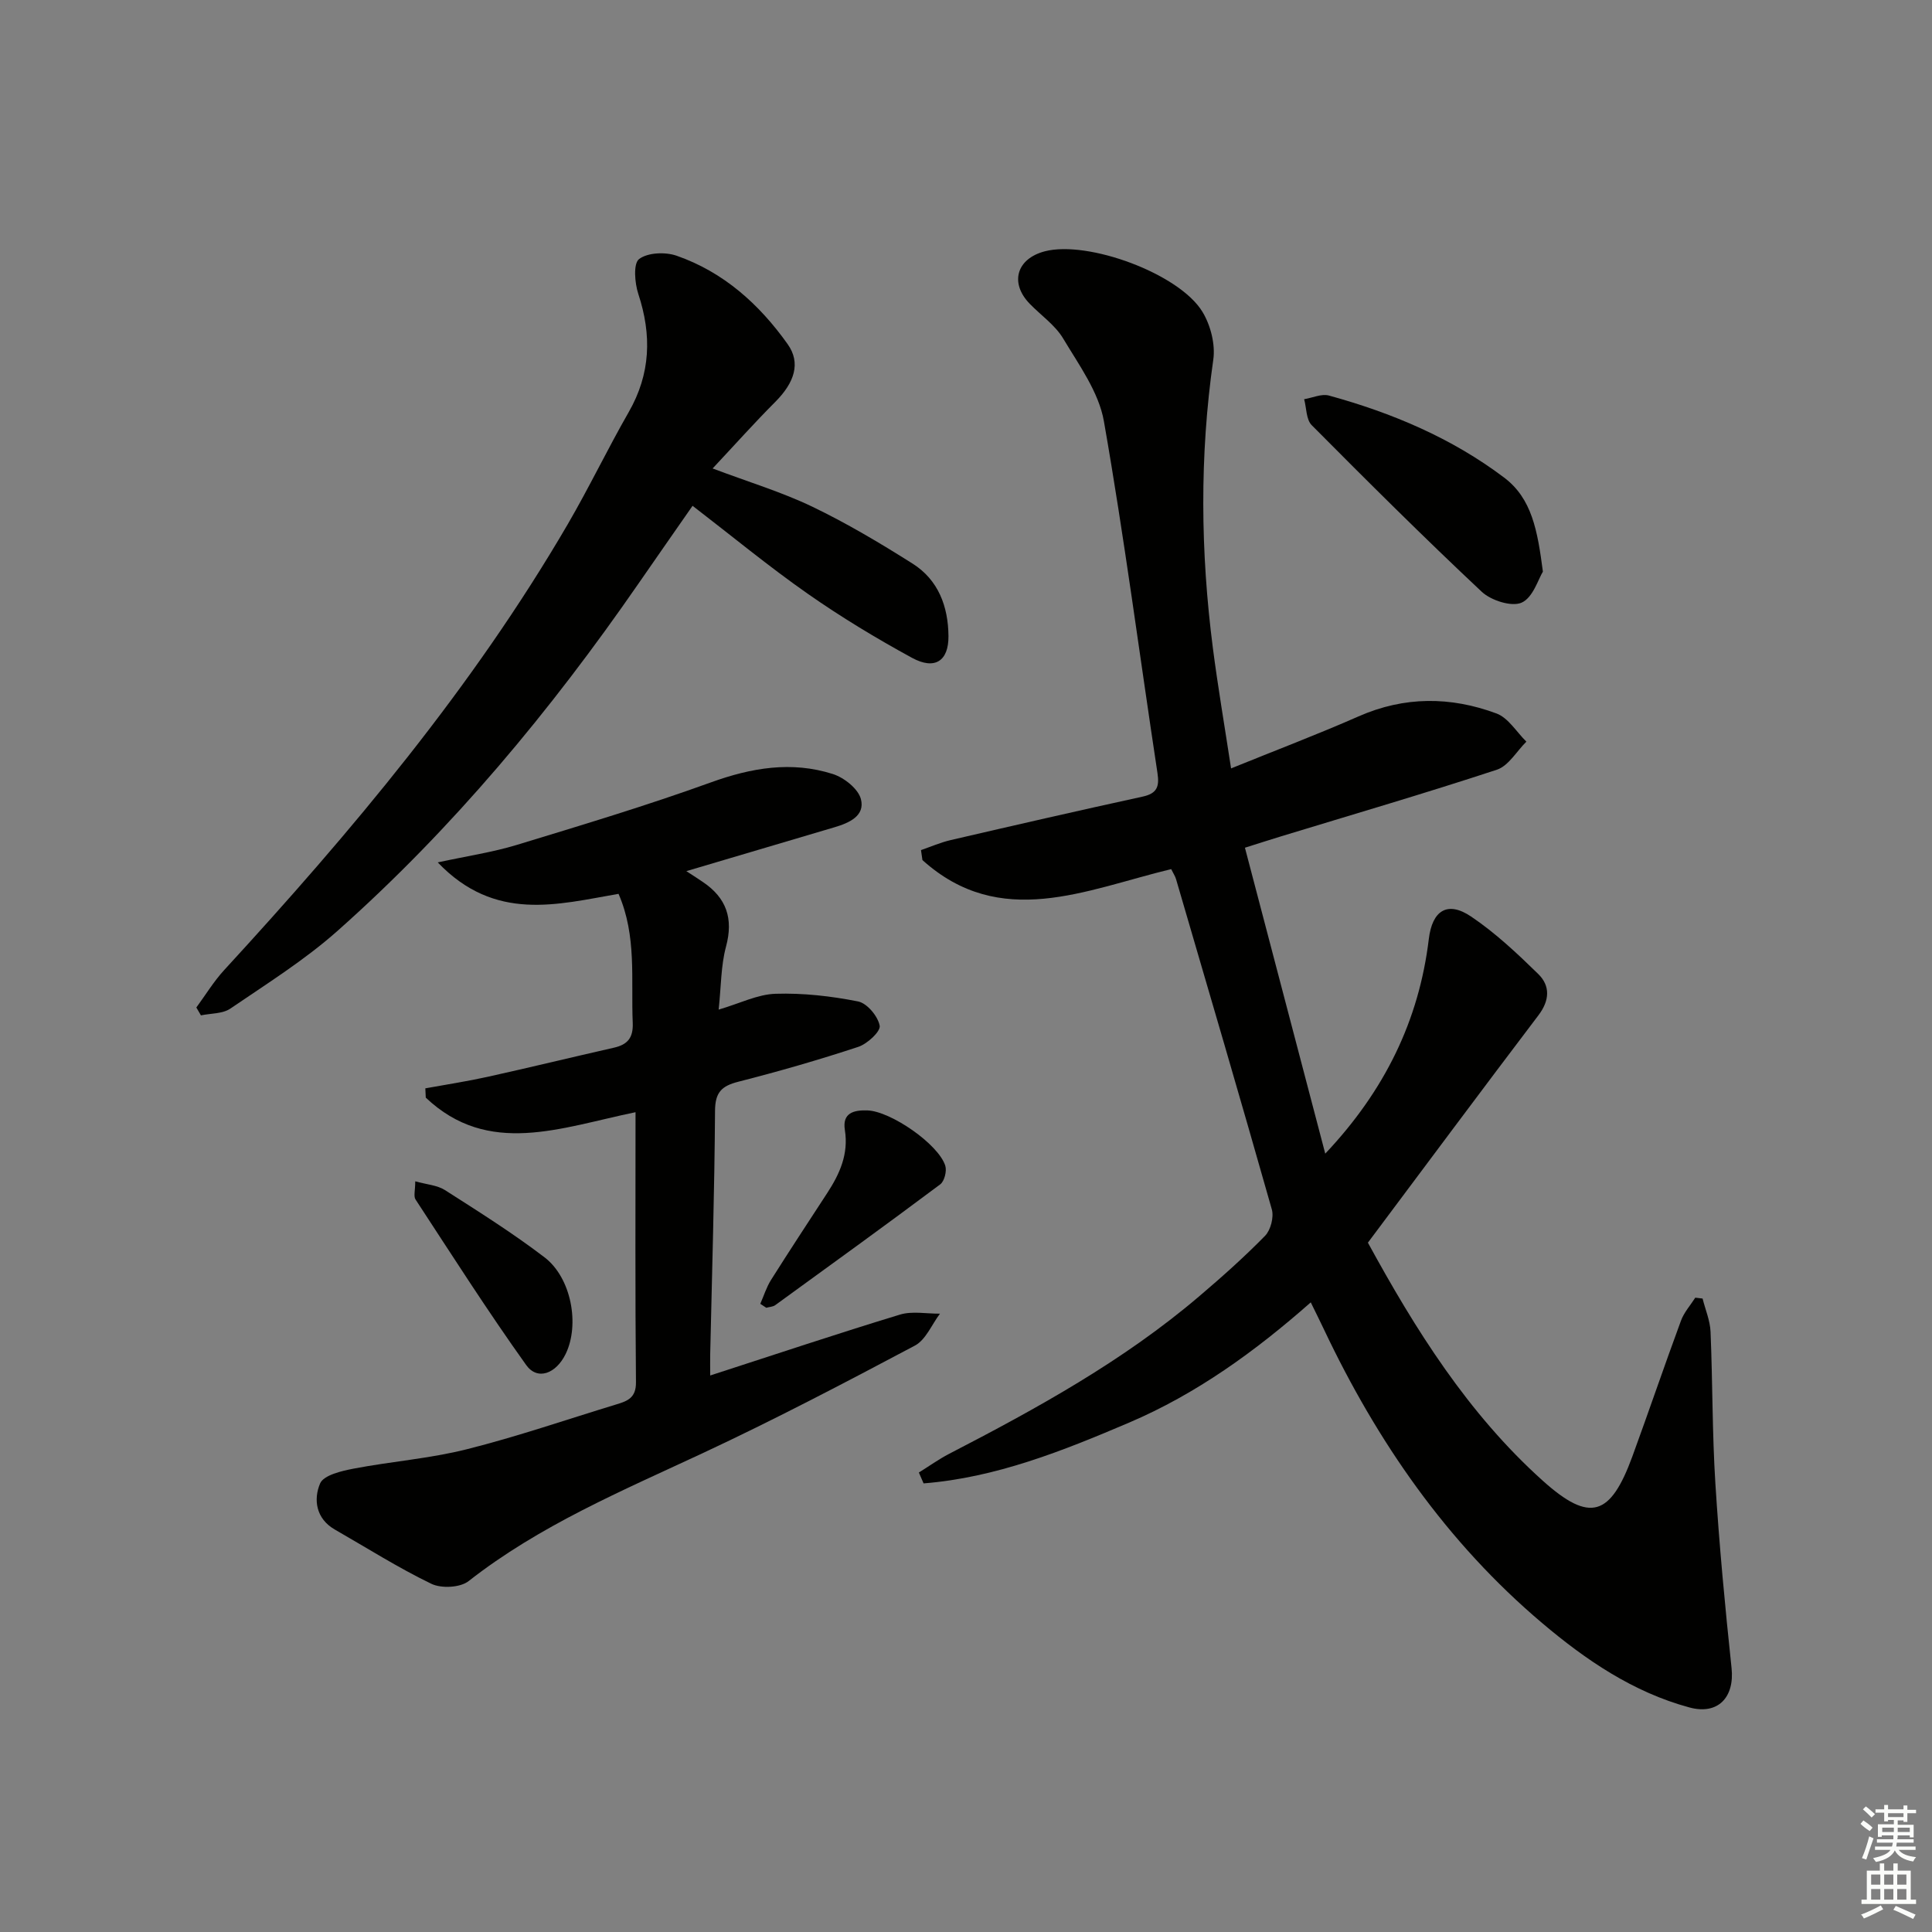 <svg enable-background="new 0 0 400 400" viewBox="0 0 400 400" xmlns="http://www.w3.org/2000/svg"><rect x="0" y="0" width="400" height="400" fill="#808080" stroke="none"/><g fill="#010100"><path d="m242.48 179.94c-17.75 4.29-35.35 12.67-51.5-1.87-.1-.69-.2-1.38-.3-2.07 2.04-.7 4.03-1.57 6.11-2.06 13.23-3.07 26.47-6.11 39.74-9 2.99-.65 3.55-2.01 3.11-4.9-3.69-24.28-6.85-48.65-11.09-72.83-1.06-6.03-5.16-11.65-8.43-17.12-1.66-2.78-4.59-4.79-6.91-7.18-4.21-4.32-2.76-9.35 3.11-10.88 8.91-2.31 27.84 4.61 32.64 12.54 1.68 2.77 2.69 6.72 2.24 9.88-2.85 19.92-2.65 39.8-.09 59.7 1.04 8.04 2.41 16.04 3.77 24.94 9.31-3.78 17.94-7.05 26.37-10.76 9.52-4.2 19.1-4.14 28.59-.61 2.44.91 4.14 3.83 6.18 5.83-2.02 1.99-3.69 5.01-6.11 5.81-14.81 4.88-29.78 9.25-44.69 13.8-2.2.67-4.39 1.38-7.47 2.35 5.59 21.29 11.11 42.32 16.63 63.34 12.36-13.09 19.41-27.63 21.44-44.44.71-5.9 3.85-7.95 8.74-4.66 5.04 3.39 9.56 7.65 13.92 11.91 2.51 2.46 2.37 5.47.04 8.54-11.76 15.5-23.36 31.11-35.31 47.08 9.77 17.89 20.69 35.37 36.23 49.31 9.75 8.75 13.99 7.32 18.52-5.04 3.42-9.35 6.62-18.78 10.07-28.12.63-1.72 1.95-3.18 2.96-4.76.5.06 1.01.12 1.51.18.57 2.28 1.55 4.55 1.65 6.86.44 10.47.34 20.98 1 31.43.8 12.75 2 25.49 3.35 38.2.65 6.09-2.82 9.77-8.72 8.17-11.66-3.15-21.46-9.83-30.48-17.46-19.76-16.71-34.17-37.54-45.19-60.81-.78-1.65-1.6-3.29-2.73-5.6-11.52 10.16-23.67 18.95-37.64 24.91-13.74 5.86-27.56 11.38-42.52 12.57-.33-.75-.65-1.5-.98-2.25 2.08-1.29 4.08-2.73 6.25-3.86 18.21-9.42 36.14-19.28 51.83-32.66 4.69-3.99 9.3-8.1 13.6-12.49 1.16-1.19 1.85-3.86 1.4-5.46-6.47-22.82-13.16-45.58-19.82-68.34-.17-.63-.56-1.19-1.02-2.12z"/><path d="m142.1 180.36c1.77 1.15 2.61 1.69 3.44 2.26 4.87 3.29 6.34 7.56 4.77 13.38-1.06 3.94-1 8.18-1.52 13.03 4.4-1.29 8.07-3.17 11.79-3.28 5.69-.18 11.49.48 17.08 1.59 1.86.37 4.11 3.07 4.47 5.02.22 1.19-2.56 3.76-4.43 4.38-8.18 2.7-16.48 5.09-24.84 7.22-3.44.88-4.79 2.17-4.82 5.99-.11 16.8-.63 33.6-1 50.4-.03 1.29 0 2.58 0 4.43 13.41-4.34 26.28-8.65 39.27-12.6 2.55-.78 5.52-.17 8.3-.2-1.7 2.25-2.93 5.41-5.19 6.61-14.51 7.7-29.07 15.33-43.95 22.28-16.73 7.81-33.73 14.95-48.45 26.48-1.73 1.36-5.64 1.56-7.71.56-6.87-3.32-13.35-7.43-19.98-11.23-3.93-2.25-4.46-6.23-3.06-9.54.73-1.73 4.45-2.6 6.97-3.08 7.78-1.49 15.76-2.08 23.41-4.01 10.44-2.62 20.66-6.15 30.98-9.29 2.28-.69 4.07-1.34 4.04-4.57-.18-18.46-.09-36.92-.09-55.92-15.51 3.19-30.45 9.29-43.43-3.02-.03-.64-.06-1.28-.09-1.92 4.29-.78 8.61-1.44 12.87-2.38 8.73-1.93 17.42-4.05 26.15-6.03 2.84-.64 4.05-2.03 3.92-5.16-.38-8.9.87-17.96-2.94-26.7-12.66 2.19-25.57 5.89-37.43-6.51 6.25-1.35 11.4-2.11 16.33-3.61 13.46-4.1 26.96-8.16 40.18-12.94 8.43-3.05 16.73-4.47 25.28-1.75 2.34.74 5.26 3.05 5.82 5.19.91 3.49-2.46 4.95-5.48 5.84-9.65 2.86-19.31 5.72-30.66 9.08z"/><path d="m40.65 208.59c1.9-2.58 3.58-5.36 5.73-7.71 26.4-28.73 51.44-58.5 71.17-92.35 4.43-7.61 8.24-15.57 12.62-23.21 4.55-7.93 4.79-15.96 1.98-24.48-.74-2.26-1.06-6.26.16-7.2 1.78-1.36 5.42-1.51 7.76-.7 9.72 3.38 17.13 10.04 23.01 18.32 2.75 3.87 1.44 7.92-2.56 11.94-4.31 4.32-8.38 8.88-12.98 13.79 7.48 2.82 14.29 4.87 20.63 7.91 7.16 3.44 14.04 7.54 20.77 11.79 5.33 3.37 7.38 8.86 7.43 15.02.04 5.12-2.8 7.07-7.54 4.49-7.43-4.05-14.71-8.45-21.64-13.3-8.03-5.62-15.61-11.88-23.8-18.18-3.74 5.38-7.5 10.75-11.23 16.15-18.15 26.25-38.43 50.68-62.33 71.9-6.79 6.02-14.6 10.91-22.14 16.05-1.6 1.09-4.04.97-6.09 1.4-.32-.56-.63-1.09-.95-1.63z"/><path d="m319.44 118.35c-.94 1.51-2.04 5.37-4.4 6.42-2.08.92-6.34-.45-8.27-2.26-11.98-11.24-23.62-22.83-35.2-34.49-1.15-1.16-1.07-3.55-1.56-5.37 1.72-.28 3.6-1.17 5.12-.76 13.04 3.58 25.4 8.78 36.26 16.97 5.79 4.35 6.94 11.01 8.05 19.49z"/><path d="m85.97 244.58c2.35.66 4.55.79 6.16 1.82 6.98 4.46 14.02 8.89 20.6 13.91 5.58 4.26 7.32 13.95 4.39 20-2 4.12-5.86 5.57-8.19 2.29-7.98-11.17-15.37-22.76-22.89-34.25-.45-.66-.07-1.86-.07-3.77z"/><path d="m157.41 269.94c.73-1.65 1.27-3.43 2.22-4.94 3.81-6.04 7.73-12 11.63-17.98 2.59-3.97 4.46-8.08 3.66-13.07-.57-3.54 1.86-4.15 4.68-4.05 4.81.16 14.7 6.98 16.11 11.45.35 1.11-.18 3.21-1.05 3.86-11.3 8.45-22.74 16.72-34.16 25.01-.49.35-1.22.36-1.85.54-.41-.27-.82-.54-1.24-.82z"/></g><path d="m385.2 377.6.6-.7c.6.4 1.3.9 1.9 1.5l-.6.7c-.8-.5-1.4-1-1.9-1.5zm.3 7.1c.6-1.4 1.1-2.9 1.5-4.5.3.1.6.3.9.4-.5 1.4-1 2.9-1.5 4.4zm.2-10.1.6-.6c.7.5 1.3 1.1 1.9 1.6l-.7.7c-.6-.6-1.2-1.2-1.8-1.7zm8.4-.8h.8v.9h1.8v.7h-1.8v1.8h-.8v-.3h-1.2v.9h3.3v2.6h-.8v-.4h-2.5c0 .3 0 .6-.1.8h3.4v.7h-3.5c0 .3-.1.6-.1.8h4v.7h-3.5c.7.9 1.9 1.3 3.6 1.5-.2.2-.4.5-.6.9-1.9-.3-3.2-1.1-3.8-2.3-.5 1.1-1.8 2-3.9 2.4-.2-.3-.4-.5-.6-.8 1.9-.4 3.1-.9 3.6-1.7h-3.2v-.7h3.5c.1-.2.1-.5.2-.8h-3.3v-.7h3.4c0-.2 0-.5 0-.8h-2.4v.3h-.8v-2.6h3.3v-.9h-1.2v.3h-.8v-1.8h-1.8v-.7h1.8v-.9h.8v.9h3.2zm-4.4 5.5h2.4c0-.3 0-.6 0-.9h-2.4zm1.2-3.1h3.2v-.8h-3.2zm4.4 2.2h-2.4v.9h2.5v-.9z" fill="#fbfcfa"/><path d="m389.2 385.8h.9v1.5h1.9v-1.5h.9v1.5h2.7v6h1.1v.9h-11.3v-.9h1.1v-6h2.7zm.2 8.7.5.8c-1.2.6-2.5 1.3-4 1.9-.2-.3-.3-.6-.6-.8 1.6-.6 3-1.3 4.1-1.9zm-2-4.3h1.9v-2.1h-1.9zm0 3.1h1.9v-2.2h-1.9zm2.7-3.1h1.9v-2.1h-1.9zm0 3.1h1.9v-2.2h-1.9zm2.4 1.3c1.4.6 2.7 1.2 4.1 1.8l-.5.9c-1.5-.7-2.8-1.4-4.1-1.9zm2.2-6.5h-1.9v2.1h1.9zm-1.9 5.2h1.9v-2.2h-1.9z" fill="#fbfcfa"/></svg>